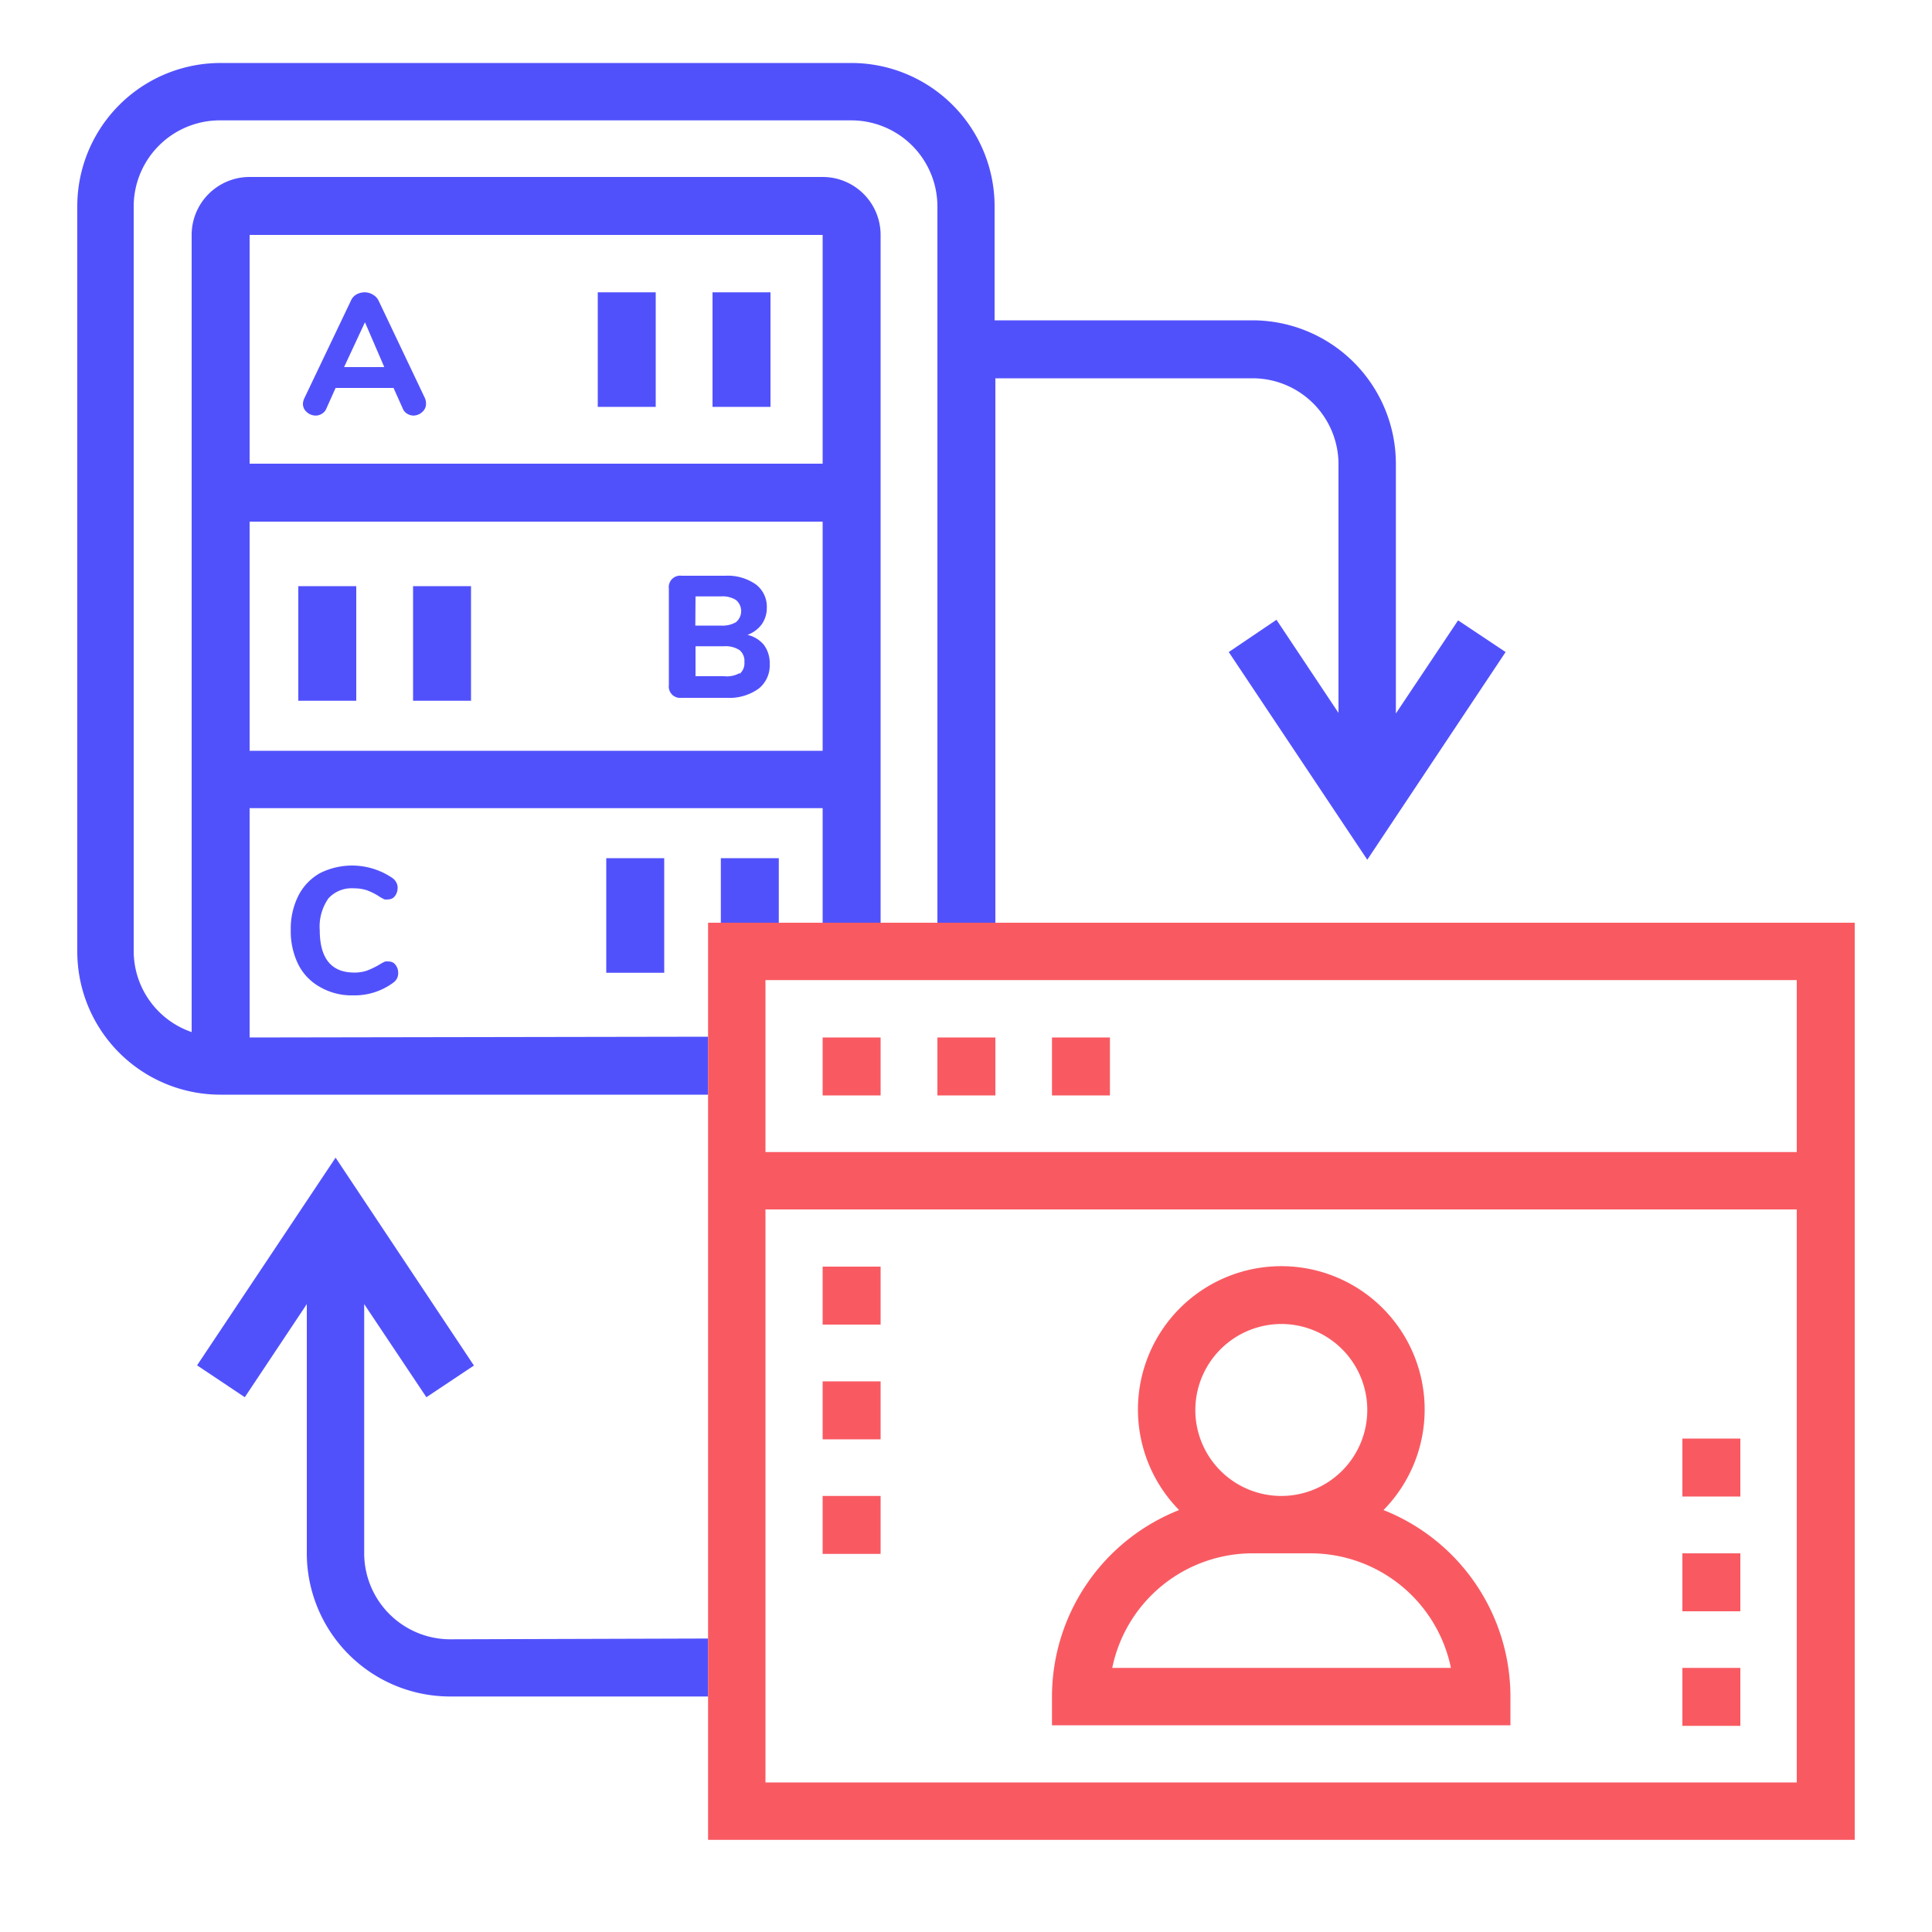 <svg xmlns="http://www.w3.org/2000/svg" id="Layer_1" data-name="Layer 1" viewBox="0 0 100 100"><defs><style>.cls-1{fill:#5151fc;}.cls-2{fill:#f95a62;}.cls-3{fill:none;}</style></defs><path class="cls-1" d="M16.55,51.08a2.76,2.76,0,0,1-1.11-1.16,3.86,3.86,0,0,1-.39-1.78,3.79,3.79,0,0,1,.39-1.77,2.79,2.79,0,0,1,1.11-1.17,3.7,3.7,0,0,1,3.78.26.64.64,0,0,1,.19.23.54.54,0,0,1,.06.27.68.68,0,0,1-.14.42.4.4,0,0,1-.32.17.75.75,0,0,1-.23,0l-.22-.12a3.15,3.15,0,0,0-.68-.35,2.15,2.15,0,0,0-.68-.1A1.62,1.62,0,0,0,17,46.5a2.53,2.53,0,0,0-.45,1.64c0,1.47.6,2.2,1.79,2.2a2,2,0,0,0,.65-.1,4.17,4.17,0,0,0,.71-.35,1.74,1.74,0,0,1,.23-.12.73.73,0,0,1,.22,0,.4.4,0,0,1,.32.17.66.66,0,0,1,.14.41.62.62,0,0,1-.06.29.64.64,0,0,1-.19.22,3.38,3.38,0,0,1-2.09.66A3.28,3.28,0,0,1,16.55,51.08Z"></path><path class="cls-1" d="M30.94,15.13h3v5.93h-3Z"></path><path class="cls-1" d="M36.88,15.13h3v5.93h-3Z"></path><path class="cls-1" d="M21.38,30.34h3v5.93h-3Z"></path><path class="cls-1" d="M15.44,30.34h3v5.93h-3Z"></path><path class="cls-1" d="M31.38,44.42h3v5.93h-3Z"></path><path class="cls-1" d="M37.31,44.42h3v5.93h-3Z"></path><path class="cls-2" d="M42.58,53.7h3v3h-3Z"></path><path class="cls-2" d="M48.52,53.7h3v3h-3Z"></path><path class="cls-2" d="M54.45,53.7h3v3h-3Z"></path><path class="cls-2" d="M71.61,78.16a7.42,7.42,0,1,0-10.58,0,10.4,10.4,0,0,0-6.58,9.65V89.3H78.18V87.81A10.4,10.4,0,0,0,71.61,78.16Zm-5.29-9.63A4.45,4.45,0,1,1,61.87,73,4.46,4.46,0,0,1,66.32,68.53Zm-8.75,17.8a7.42,7.42,0,0,1,7.26-5.93h3a7.43,7.43,0,0,1,7.27,5.93Z"></path><path class="cls-2" d="M42.58,65.56h3v3h-3Z"></path><path class="cls-2" d="M42.58,71.5h3v3h-3Z"></path><path class="cls-2" d="M42.58,77.43h3v3h-3Z"></path><path class="cls-2" d="M87.08,86.33h3v3h-3Z"></path><path class="cls-2" d="M87.08,80.4h3v3h-3Z"></path><path class="cls-2" d="M87.08,74.46h3v3h-3Z"></path><rect class="cls-3" x="12.92" y="12.16" width="29.67" height="11.87"></rect><rect class="cls-3" x="12.92" y="27" width="29.67" height="11.87"></rect><path class="cls-3" d="M44.07,6.23H11.43A4.46,4.46,0,0,0,7,10.68V49.25a4.44,4.44,0,0,0,3,4.17V12.16a3,3,0,0,1,3-3H42.58a3,3,0,0,1,3,3v35.6h3V10.68A4.46,4.46,0,0,0,44.07,6.23Z"></path><polygon class="cls-3" points="12.92 41.83 12.92 53.7 36.65 53.7 36.65 47.76 36.65 44.8 42.58 47.76 42.58 41.83 12.92 41.83"></polygon><path class="cls-1" d="M23.3,84.85a4.46,4.46,0,0,1-4.45-4.45V67.5l3.22,4.82,2.46-1.64L17.37,59.92,10.2,70.67l2.47,1.65,3.21-4.82V80.4a7.42,7.42,0,0,0,7.42,7.41H36.65v-3Z"></path><path class="cls-1" d="M12.92,53.7V41.83H42.58v5.93h3V12.16a3,3,0,0,0-3-3H12.92a3,3,0,0,0-3,3V53.42a4.44,4.44,0,0,1-3-4.17V10.68a4.46,4.46,0,0,1,4.45-4.45H44.07a4.46,4.46,0,0,1,4.45,4.45V47.76h3V19.58H64.83A4.45,4.45,0,0,1,69.28,24v12.9l-3.21-4.82L63.6,33.75,70.77,44.5l7.16-10.75-2.46-1.64-3.22,4.82V24a7.43,7.43,0,0,0-7.42-7.42H51.48V10.68a7.42,7.42,0,0,0-7.41-7.42H11.43A7.42,7.42,0,0,0,4,10.68V49.25a7.41,7.41,0,0,0,7.41,7.41H36.65v-3Zm0-41.54H42.58V24H12.92Zm0,14.84H42.58V38.86H12.92Z"></path><polygon class="cls-3" points="36.65 47.76 42.58 47.76 36.65 44.8 36.65 47.76"></polygon><rect class="cls-3" x="39.62" y="50.73" width="53.4" height="8.9"></rect><rect class="cls-3" x="39.62" y="62.6" width="53.4" height="29.67"></rect><path class="cls-2" d="M96,95.23V47.76H36.65V95.23ZM39.62,50.73H93v8.9H39.62Zm0,11.87H93V92.26H39.62Z"></path><path class="cls-1" d="M39.54,33.38a1.59,1.59,0,0,1,.3,1,1.53,1.53,0,0,1-.58,1.27,2.59,2.59,0,0,1-1.63.47H35.28a.59.59,0,0,1-.66-.66v-5a.59.59,0,0,1,.66-.66h2.26a2.55,2.55,0,0,1,1.57.44,1.44,1.44,0,0,1,.58,1.21,1.46,1.46,0,0,1-.26.86,1.59,1.59,0,0,1-.74.55A1.56,1.56,0,0,1,39.54,33.38Zm-3.55-1h1.32a1.38,1.38,0,0,0,.79-.18.75.75,0,0,0,0-1.14,1.3,1.3,0,0,0-.79-.19H36Zm2.29,2.5a.71.71,0,0,0,.25-.61.73.73,0,0,0-.25-.62,1.34,1.34,0,0,0-.81-.2H36V35h1.48A1.34,1.34,0,0,0,38.28,34.84Z"></path><path class="cls-1" d="M22.05,20.91a.55.55,0,0,1-.2.42.67.67,0,0,1-.46.18.63.63,0,0,1-.32-.1.54.54,0,0,1-.23-.28l-.47-1.05h-3l-.47,1.05a.54.54,0,0,1-.23.28.6.6,0,0,1-.32.1.69.69,0,0,1-.47-.18.55.55,0,0,1-.2-.42.71.71,0,0,1,.07-.29l2.41-5.05a.67.67,0,0,1,.29-.33.88.88,0,0,1,.42-.11.82.82,0,0,1,.43.12.72.72,0,0,1,.3.32L22,20.62A.71.71,0,0,1,22.05,20.91ZM19.89,19l-1-2.32L17.81,19Z"></path></svg>